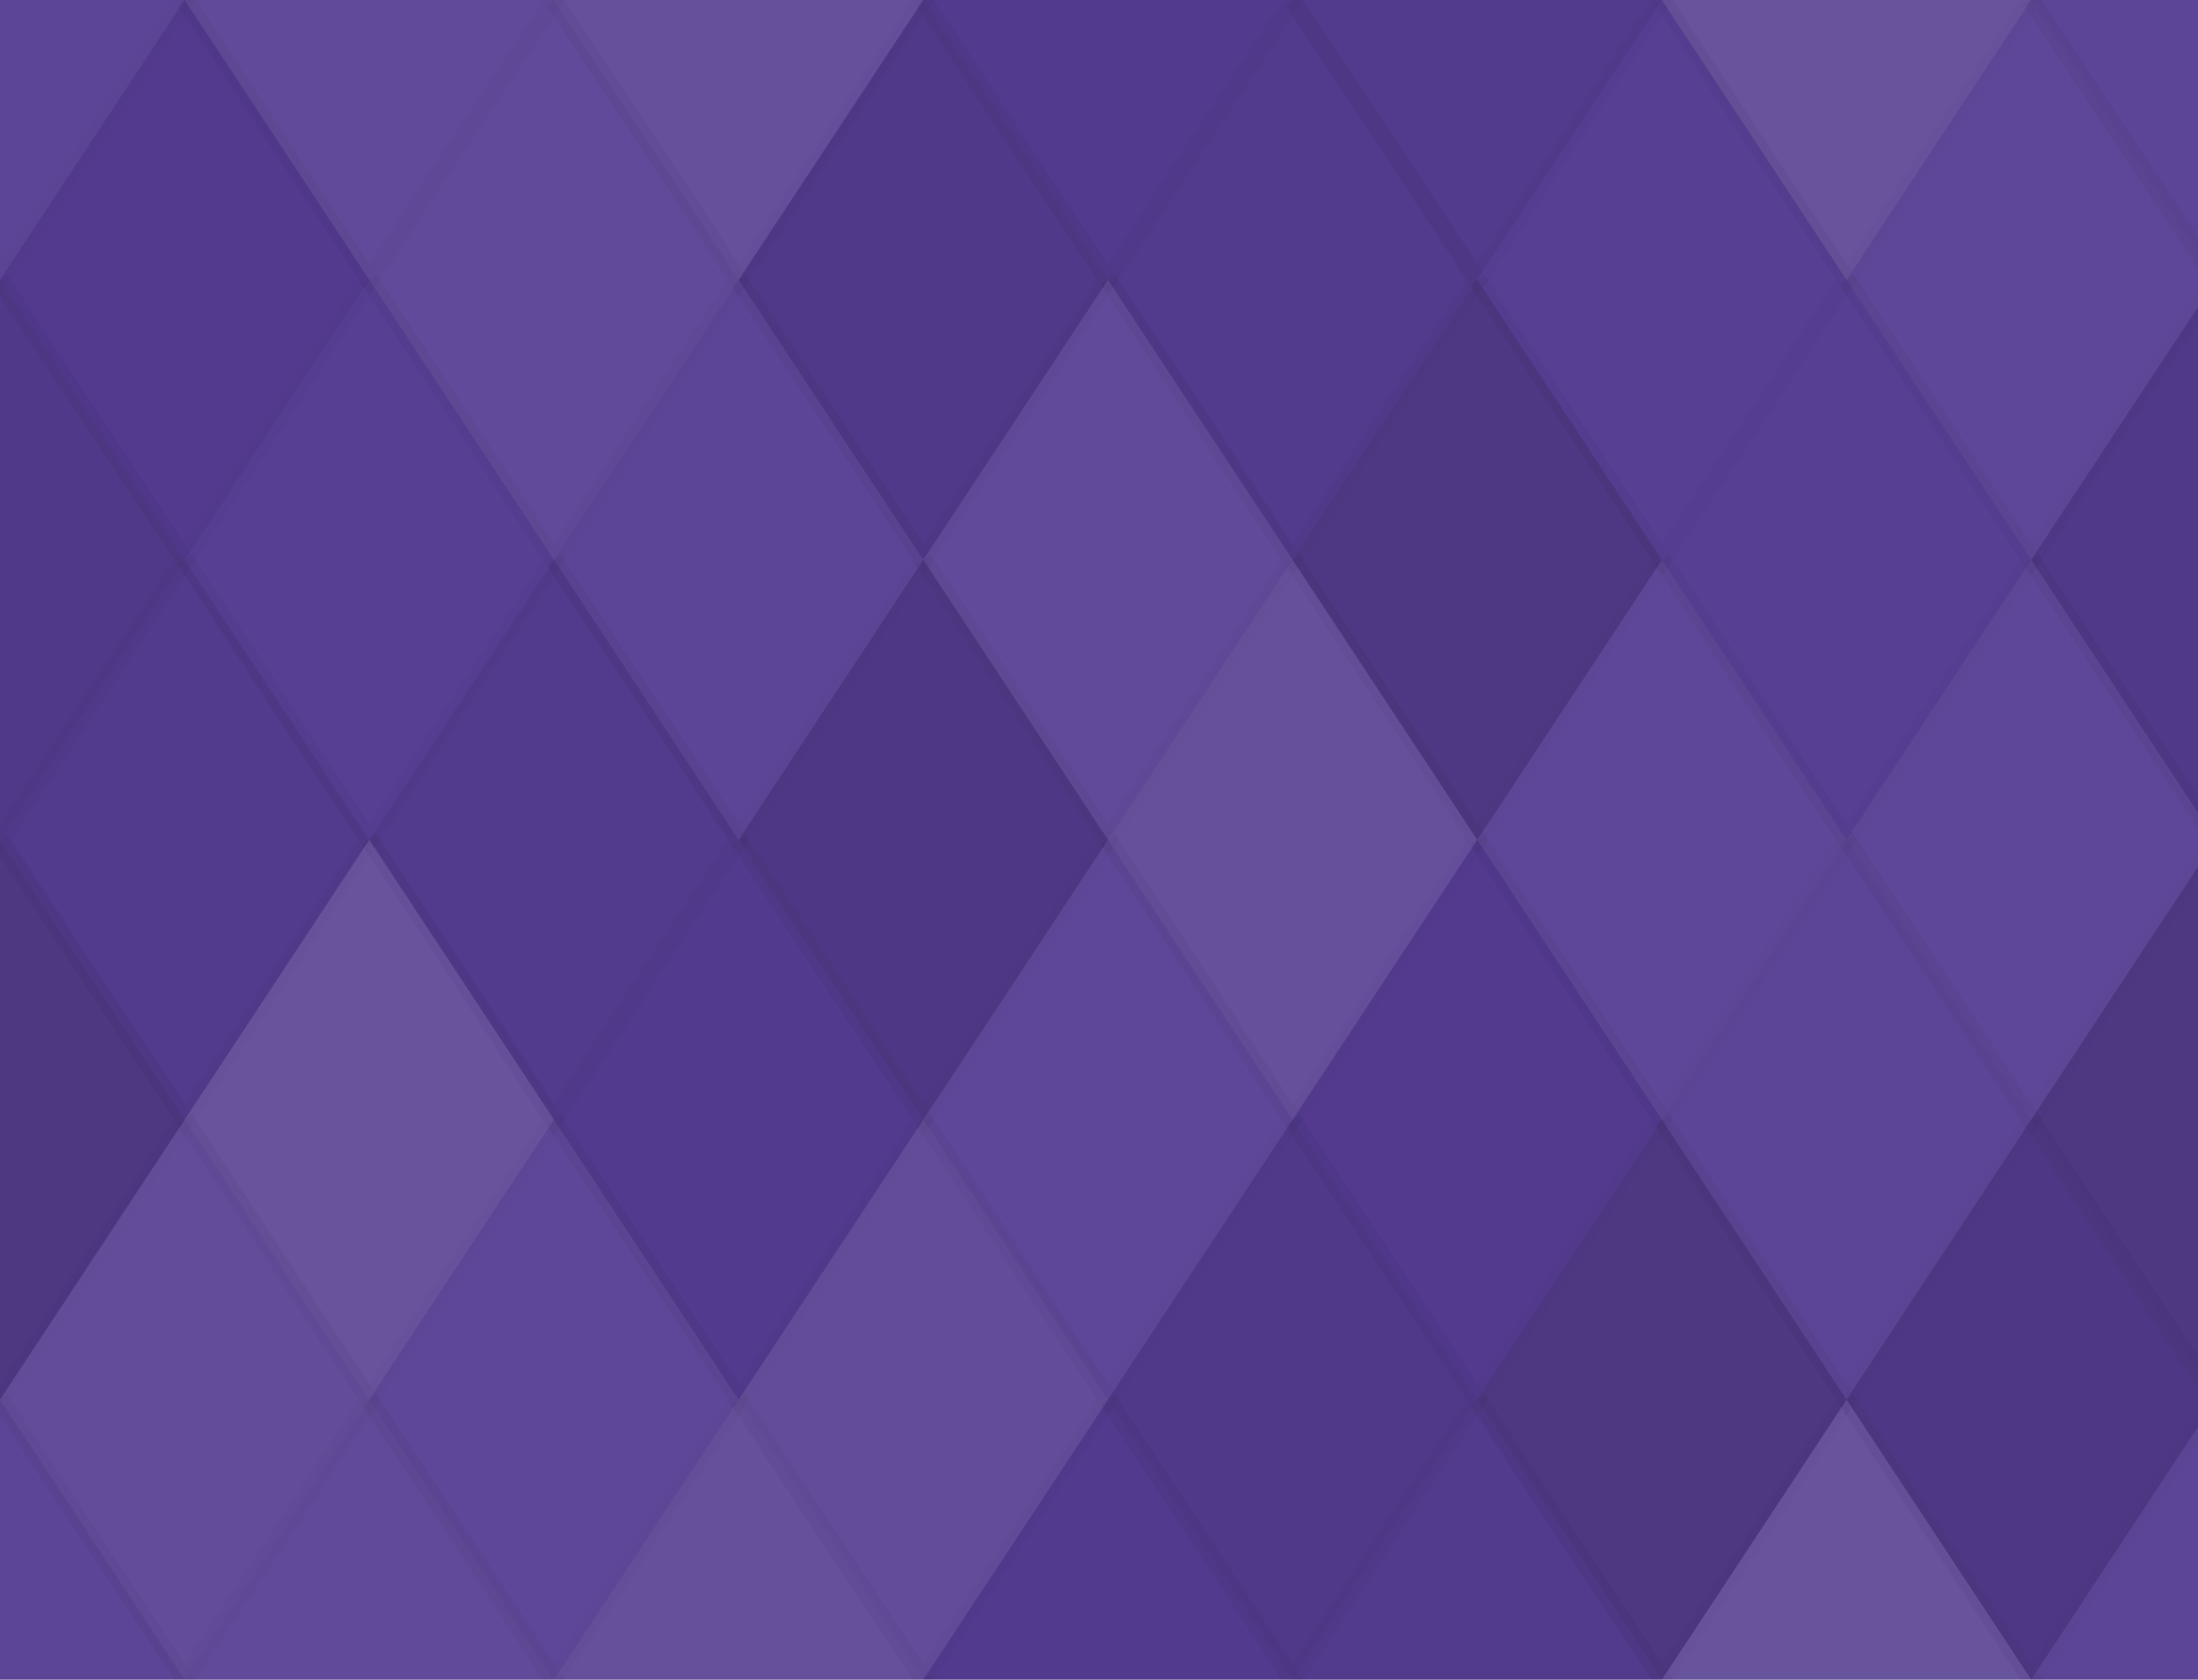 <svg xmlns="http://www.w3.org/2000/svg" width="123" height="94" viewbox="0 0 123 94" preserveAspectRatio="none"><rect x="0" y="0" width="100%" height="100%" fill="rgb(85, 60, 147)" /><polyline points="10.333, 0, 20.667, 15.667, 10.333, 31.333, 0, 15.667" fill="#ddd" fill-opacity="0.055" stroke="#000" stroke-opacity="0.02" transform="translate(-10.333, -15.667)" /><polyline points="10.333, 0, 20.667, 15.667, 10.333, 31.333, 0, 15.667" fill="#ddd" fill-opacity="0.055" stroke="#000" stroke-opacity="0.02" transform="translate(113.667, -15.667)" /><polyline points="10.333, 0, 20.667, 15.667, 10.333, 31.333, 0, 15.667" fill="#ddd" fill-opacity="0.055" stroke="#000" stroke-opacity="0.02" transform="translate(-10.333, 78.333)" /><polyline points="10.333, 0, 20.667, 15.667, 10.333, 31.333, 0, 15.667" fill="#ddd" fill-opacity="0.055" stroke="#000" stroke-opacity="0.02" transform="translate(113.667, 78.333)" /><polyline points="10.333, 0, 20.667, 15.667, 10.333, 31.333, 0, 15.667" fill="#ddd" fill-opacity="0.089" stroke="#000" stroke-opacity="0.02" transform="translate(10.333, -15.667)" /><polyline points="10.333, 0, 20.667, 15.667, 10.333, 31.333, 0, 15.667" fill="#ddd" fill-opacity="0.089" stroke="#000" stroke-opacity="0.02" transform="translate(10.333, 78.333)" /><polyline points="10.333, 0, 20.667, 15.667, 10.333, 31.333, 0, 15.667" fill="#ddd" fill-opacity="0.124" stroke="#000" stroke-opacity="0.02" transform="translate(31, -15.667)" /><polyline points="10.333, 0, 20.667, 15.667, 10.333, 31.333, 0, 15.667" fill="#ddd" fill-opacity="0.124" stroke="#000" stroke-opacity="0.02" transform="translate(31, 78.333)" /><polyline points="10.333, 0, 20.667, 15.667, 10.333, 31.333, 0, 15.667" fill="#222" fill-opacity="0.046" stroke="#000" stroke-opacity="0.02" transform="translate(51.667, -15.667)" /><polyline points="10.333, 0, 20.667, 15.667, 10.333, 31.333, 0, 15.667" fill="#222" fill-opacity="0.046" stroke="#000" stroke-opacity="0.02" transform="translate(51.667, 78.333)" /><polyline points="10.333, 0, 20.667, 15.667, 10.333, 31.333, 0, 15.667" fill="#222" fill-opacity="0.063" stroke="#000" stroke-opacity="0.02" transform="translate(72.333, -15.667)" /><polyline points="10.333, 0, 20.667, 15.667, 10.333, 31.333, 0, 15.667" fill="#222" fill-opacity="0.063" stroke="#000" stroke-opacity="0.02" transform="translate(72.333, 78.333)" /><polyline points="10.333, 0, 20.667, 15.667, 10.333, 31.333, 0, 15.667" fill="#ddd" fill-opacity="0.141" stroke="#000" stroke-opacity="0.02" transform="translate(93, -15.667)" /><polyline points="10.333, 0, 20.667, 15.667, 10.333, 31.333, 0, 15.667" fill="#ddd" fill-opacity="0.141" stroke="#000" stroke-opacity="0.02" transform="translate(93, 78.333)" /><polyline points="10.333, 0, 20.667, 15.667, 10.333, 31.333, 0, 15.667" fill="#222" fill-opacity="0.029" stroke="#000" stroke-opacity="0.02" transform="translate(0, 0)" /><polyline points="10.333, 0, 20.667, 15.667, 10.333, 31.333, 0, 15.667" fill="#222" fill-opacity="0.029" stroke="#000" stroke-opacity="0.02" transform="translate(124, 0)" /><polyline points="10.333, 0, 20.667, 15.667, 10.333, 31.333, 0, 15.667" fill="#ddd" fill-opacity="0.089" stroke="#000" stroke-opacity="0.02" transform="translate(20.667, 0)" /><polyline points="10.333, 0, 20.667, 15.667, 10.333, 31.333, 0, 15.667" fill="#222" fill-opacity="0.098" stroke="#000" stroke-opacity="0.02" transform="translate(41.333, 0)" /><polyline points="10.333, 0, 20.667, 15.667, 10.333, 31.333, 0, 15.667" fill="#222" fill-opacity="0.063" stroke="#000" stroke-opacity="0.02" transform="translate(62, 0)" /><polyline points="10.333, 0, 20.667, 15.667, 10.333, 31.333, 0, 15.667" fill="#ddd" fill-opacity="0.02" stroke="#000" stroke-opacity="0.02" transform="translate(82.667, 0)" /><polyline points="10.333, 0, 20.667, 15.667, 10.333, 31.333, 0, 15.667" fill="#ddd" fill-opacity="0.072" stroke="#000" stroke-opacity="0.02" transform="translate(103.333, 0)" /><polyline points="10.333, 0, 20.667, 15.667, 10.333, 31.333, 0, 15.667" fill="#222" fill-opacity="0.098" stroke="#000" stroke-opacity="0.02" transform="translate(-10.333, 15.667)" /><polyline points="10.333, 0, 20.667, 15.667, 10.333, 31.333, 0, 15.667" fill="#222" fill-opacity="0.098" stroke="#000" stroke-opacity="0.02" transform="translate(113.667, 15.667)" /><polyline points="10.333, 0, 20.667, 15.667, 10.333, 31.333, 0, 15.667" fill="#ddd" fill-opacity="0.02" stroke="#000" stroke-opacity="0.02" transform="translate(10.333, 15.667)" /><polyline points="10.333, 0, 20.667, 15.667, 10.333, 31.333, 0, 15.667" fill="#ddd" fill-opacity="0.055" stroke="#000" stroke-opacity="0.02" transform="translate(31, 15.667)" /><polyline points="10.333, 0, 20.667, 15.667, 10.333, 31.333, 0, 15.667" fill="#ddd" fill-opacity="0.089" stroke="#000" stroke-opacity="0.02" transform="translate(51.667, 15.667)" /><polyline points="10.333, 0, 20.667, 15.667, 10.333, 31.333, 0, 15.667" fill="#222" fill-opacity="0.133" stroke="#000" stroke-opacity="0.02" transform="translate(72.333, 15.667)" /><polyline points="10.333, 0, 20.667, 15.667, 10.333, 31.333, 0, 15.667" fill="#ddd" fill-opacity="0.02" stroke="#000" stroke-opacity="0.02" transform="translate(93, 15.667)" /><polyline points="10.333, 0, 20.667, 15.667, 10.333, 31.333, 0, 15.667" fill="#222" fill-opacity="0.063" stroke="#000" stroke-opacity="0.02" transform="translate(0, 31.333)" /><polyline points="10.333, 0, 20.667, 15.667, 10.333, 31.333, 0, 15.667" fill="#222" fill-opacity="0.063" stroke="#000" stroke-opacity="0.02" transform="translate(124, 31.333)" /><polyline points="10.333, 0, 20.667, 15.667, 10.333, 31.333, 0, 15.667" fill="#222" fill-opacity="0.063" stroke="#000" stroke-opacity="0.02" transform="translate(20.667, 31.333)" /><polyline points="10.333, 0, 20.667, 15.667, 10.333, 31.333, 0, 15.667" fill="#222" fill-opacity="0.115" stroke="#000" stroke-opacity="0.02" transform="translate(41.333, 31.333)" /><polyline points="10.333, 0, 20.667, 15.667, 10.333, 31.333, 0, 15.667" fill="#ddd" fill-opacity="0.124" stroke="#000" stroke-opacity="0.02" transform="translate(62, 31.333)" /><polyline points="10.333, 0, 20.667, 15.667, 10.333, 31.333, 0, 15.667" fill="#ddd" fill-opacity="0.072" stroke="#000" stroke-opacity="0.02" transform="translate(82.667, 31.333)" /><polyline points="10.333, 0, 20.667, 15.667, 10.333, 31.333, 0, 15.667" fill="#ddd" fill-opacity="0.072" stroke="#000" stroke-opacity="0.02" transform="translate(103.333, 31.333)" /><polyline points="10.333, 0, 20.667, 15.667, 10.333, 31.333, 0, 15.667" fill="#222" fill-opacity="0.15" stroke="#000" stroke-opacity="0.02" transform="translate(-10.333, 47)" /><polyline points="10.333, 0, 20.667, 15.667, 10.333, 31.333, 0, 15.667" fill="#222" fill-opacity="0.15" stroke="#000" stroke-opacity="0.02" transform="translate(113.667, 47)" /><polyline points="10.333, 0, 20.667, 15.667, 10.333, 31.333, 0, 15.667" fill="#ddd" fill-opacity="0.141" stroke="#000" stroke-opacity="0.02" transform="translate(10.333, 47)" /><polyline points="10.333, 0, 20.667, 15.667, 10.333, 31.333, 0, 15.667" fill="#222" fill-opacity="0.046" stroke="#000" stroke-opacity="0.02" transform="translate(31, 47)" /><polyline points="10.333, 0, 20.667, 15.667, 10.333, 31.333, 0, 15.667" fill="#ddd" fill-opacity="0.072" stroke="#000" stroke-opacity="0.02" transform="translate(51.667, 47)" /><polyline points="10.333, 0, 20.667, 15.667, 10.333, 31.333, 0, 15.667" fill="#222" fill-opacity="0.029" stroke="#000" stroke-opacity="0.02" transform="translate(72.333, 47)" /><polyline points="10.333, 0, 20.667, 15.667, 10.333, 31.333, 0, 15.667" fill="#ddd" fill-opacity="0.055" stroke="#000" stroke-opacity="0.02" transform="translate(93, 47)" /><polyline points="10.333, 0, 20.667, 15.667, 10.333, 31.333, 0, 15.667" fill="#ddd" fill-opacity="0.107" stroke="#000" stroke-opacity="0.02" transform="translate(0, 62.667)" /><polyline points="10.333, 0, 20.667, 15.667, 10.333, 31.333, 0, 15.667" fill="#ddd" fill-opacity="0.107" stroke="#000" stroke-opacity="0.02" transform="translate(124, 62.667)" /><polyline points="10.333, 0, 20.667, 15.667, 10.333, 31.333, 0, 15.667" fill="#ddd" fill-opacity="0.072" stroke="#000" stroke-opacity="0.02" transform="translate(20.667, 62.667)" /><polyline points="10.333, 0, 20.667, 15.667, 10.333, 31.333, 0, 15.667" fill="#ddd" fill-opacity="0.107" stroke="#000" stroke-opacity="0.02" transform="translate(41.333, 62.667)" /><polyline points="10.333, 0, 20.667, 15.667, 10.333, 31.333, 0, 15.667" fill="#222" fill-opacity="0.081" stroke="#000" stroke-opacity="0.02" transform="translate(62, 62.667)" /><polyline points="10.333, 0, 20.667, 15.667, 10.333, 31.333, 0, 15.667" fill="#222" fill-opacity="0.15" stroke="#000" stroke-opacity="0.02" transform="translate(82.667, 62.667)" /><polyline points="10.333, 0, 20.667, 15.667, 10.333, 31.333, 0, 15.667" fill="#222" fill-opacity="0.115" stroke="#000" stroke-opacity="0.02" transform="translate(103.333, 62.667)" /></svg>